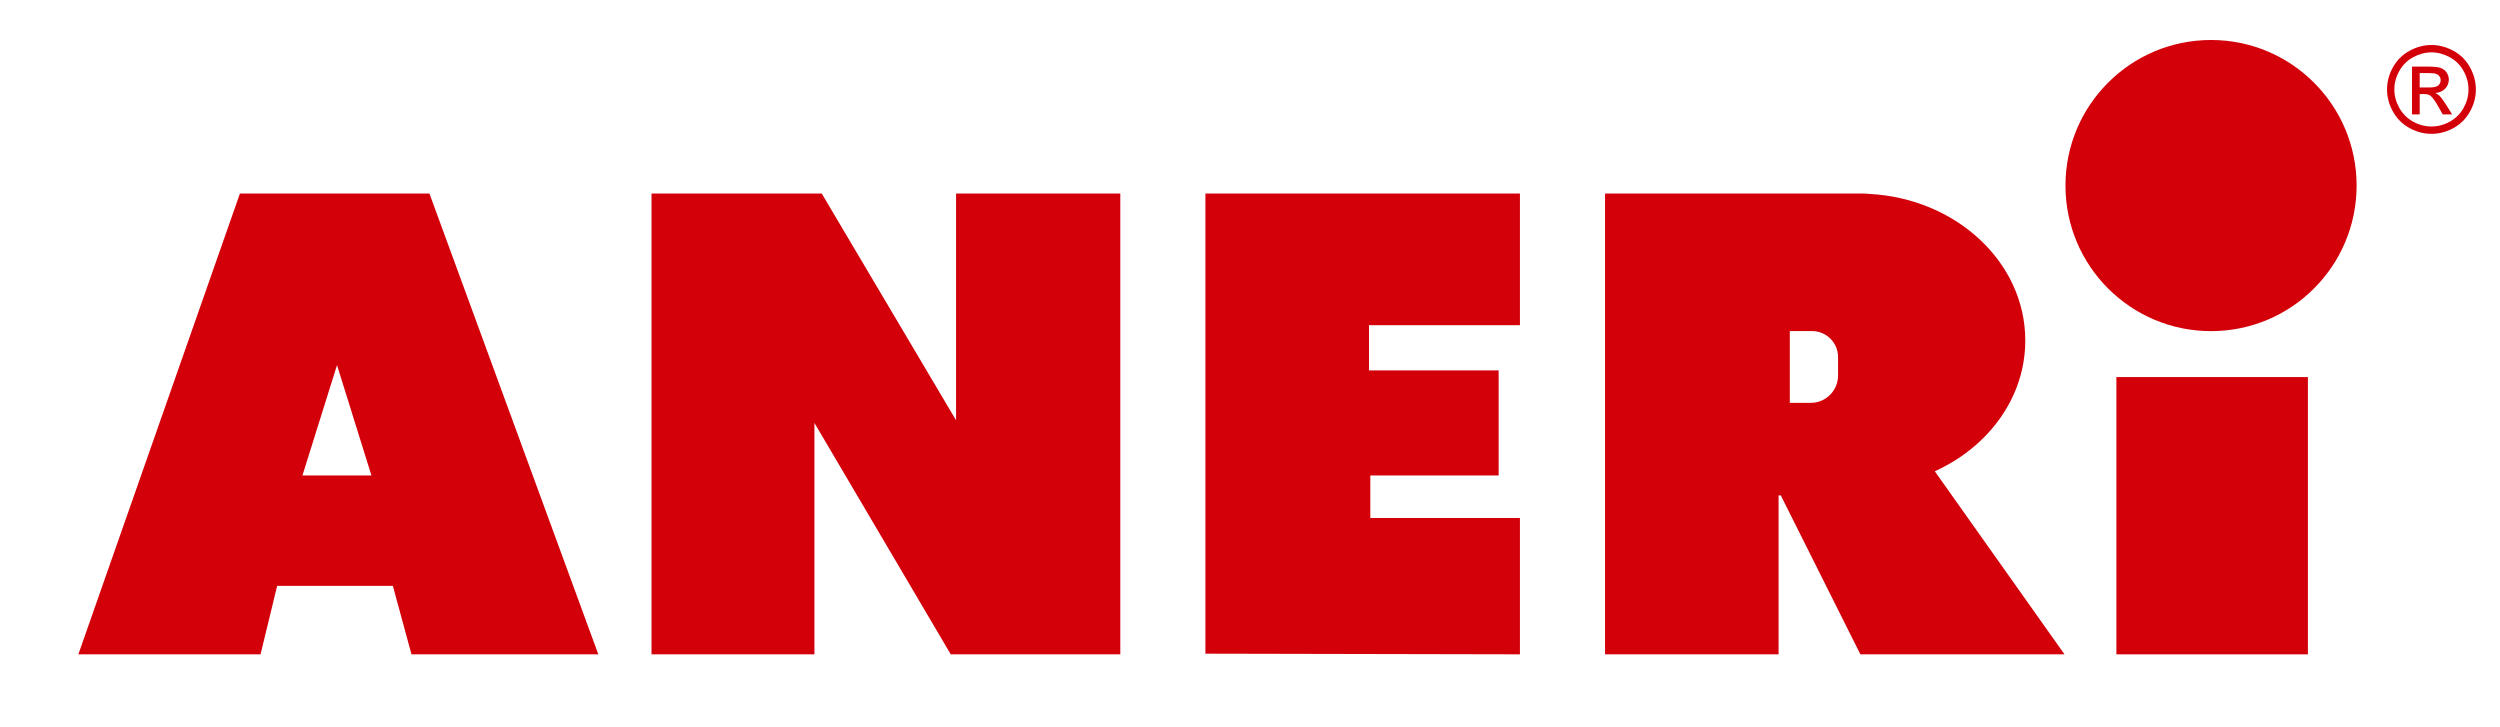 <?xml version="1.0" encoding="utf-8"?>
<!-- Generator: Adobe Illustrator 24.3.0, SVG Export Plug-In . SVG Version: 6.00 Build 0)  -->
<svg version="1.1" id="Vrstva_1" xmlns="http://www.w3.org/2000/svg" xmlns:xlink="http://www.w3.org/1999/xlink" x="0px" y="0px"
	 viewBox="0 0 14173.2 4121.8" style="enable-background:new 0 0 14173.2 4121.8;" xml:space="preserve">
<style type="text/css">
	.st0{fill:#D3000A;}
</style>
<g>
	<path class="st0" d="M12535,226.7c-455.8,0-825.3,369.5-825.3,825.3c0,455.8,369.5,825.3,825.3,825.3
		c455.8,0,825.3-369.5,825.3-825.3C13360.3,596.2,12990.8,226.7,12535,226.7"/>
	<path class="st0" d="M11481.9,1930.2c0-443.1-391.5-805.4-885.4-831l-26.9-2H9099.4v2612.4h983.9v-901l12.6,0.1l451.1,900.9h1157.3
		l-735.5-1037.9C11273.4,2533.9,11481.9,2253.6,11481.9,1930.2 M10420.4,2129c0,85.6-69.4,154.9-154.9,154.9h-118.6v-407h125.7
		c81.7,0,147.9,66.2,147.9,147.9V2129z"/>
	<polygon class="st0" points="5420.2,2382.7 4658.7,1097.2 3693.7,1097.2 3693.7,3709.6 4617.2,3709.6 4617.2,2397.8 5390,3709.6 
		6351.3,3709.6 6351.3,1097.2 5420.2,1097.2 	"/>
	<path class="st0" d="M1360.2,1097.2l-916,2612.4h1032.9l94.2-388.3h655.9l105.6,388.3h1059.3l-957.5-2612.4H1360.2z M1714.6,2695.6
		l196-625.8l195.2,625.9L1714.6,2695.6z"/>
	<rect x="11998.4" y="2137.7" class="st0" width="1085.7" height="1572"/>
	<polygon class="st0" points="6833.8,3705.9 8616.9,3709.6 8616.9,2936.8 7768.7,2936.8 7768.7,2695.6 8496.3,2695.6 8496.3,2100 
		7761.2,2100 7761.2,1843.6 8616.9,1843.6 8616.9,1097.2 6833.8,1097.2 	"/>
	<path class="st0" d="M14002.7,380.8c-22.5-40.4-53.9-71.4-94.2-93.1c-40.3-21.7-81.6-32.6-123.8-32.6c-42.3,0-83.6,10.9-123.8,32.6
		c-40.3,21.7-71.7,52.7-94.3,93.1c-22.6,40.4-33.9,82.5-33.9,126.3c0,43.4,11.1,85.1,33.4,125.2c22.2,40.1,53.3,71.2,93.3,93.3
		c39.9,22.1,81.7,33.2,125.3,33.2c43.6,0,85.4-11.1,125.4-33.2c39.9-22.1,71-53.2,93.1-93.3c22.1-40.1,33.2-81.8,33.2-125.2
		C14036.4,463.3,14025.1,421.2,14002.7,380.8 M13967,611.5c-18.5,33.3-44.4,59.2-77.8,77.8c-33.4,18.6-68.2,27.9-104.5,27.9
		c-36.3,0-71.1-9.3-104.5-27.9c-33.4-18.6-59.4-44.5-78-77.8c-18.6-33.3-27.9-68-27.9-104.3c0-36.5,9.5-71.6,28.4-105.3
		c18.9-33.7,45.1-59.6,78.6-77.8c33.5-18.1,67.9-27.2,103.3-27.2c35.2,0,69.5,9.1,103.2,27.2c33.6,18.1,59.8,44.1,78.6,77.8
		c18.8,33.7,28.2,68.8,28.2,105.3C13994.7,543.4,13985.4,578.2,13967,611.5"/>
	<path class="st0" d="M13828.8,541.8c-5.8-5.6-13.5-10.3-23-14.4c23.4-1.8,42.1-10,56.2-24.7c14.1-14.7,21.2-31.9,21.2-51.7
		c0-14-4.2-27.3-12.7-39.7c-8.5-12.5-19.8-21.2-34.1-26.2c-14.2-5-37.3-7.5-69.1-7.5h-93.1v271.1h43.7V533.4h25.7
		c15.4,0,27.1,3.1,35.1,9.4c11.6,8.5,26.8,29.5,45.7,63.1l24,42.7h53.4l-33-53.1C13853,570.4,13839.7,552.4,13828.8,541.8
		 M13771,496h-53.1v-81.8h49.7c21.4,0,36,1.6,43.9,4.7c7.9,3.1,14.1,7.9,18.5,14.2c4.4,6.4,6.7,13.5,6.7,21.5
		c0,12.5-4.6,22.5-13.9,30.1C13813.7,492.3,13796.4,496,13771,496"/>
</g>
</svg>

